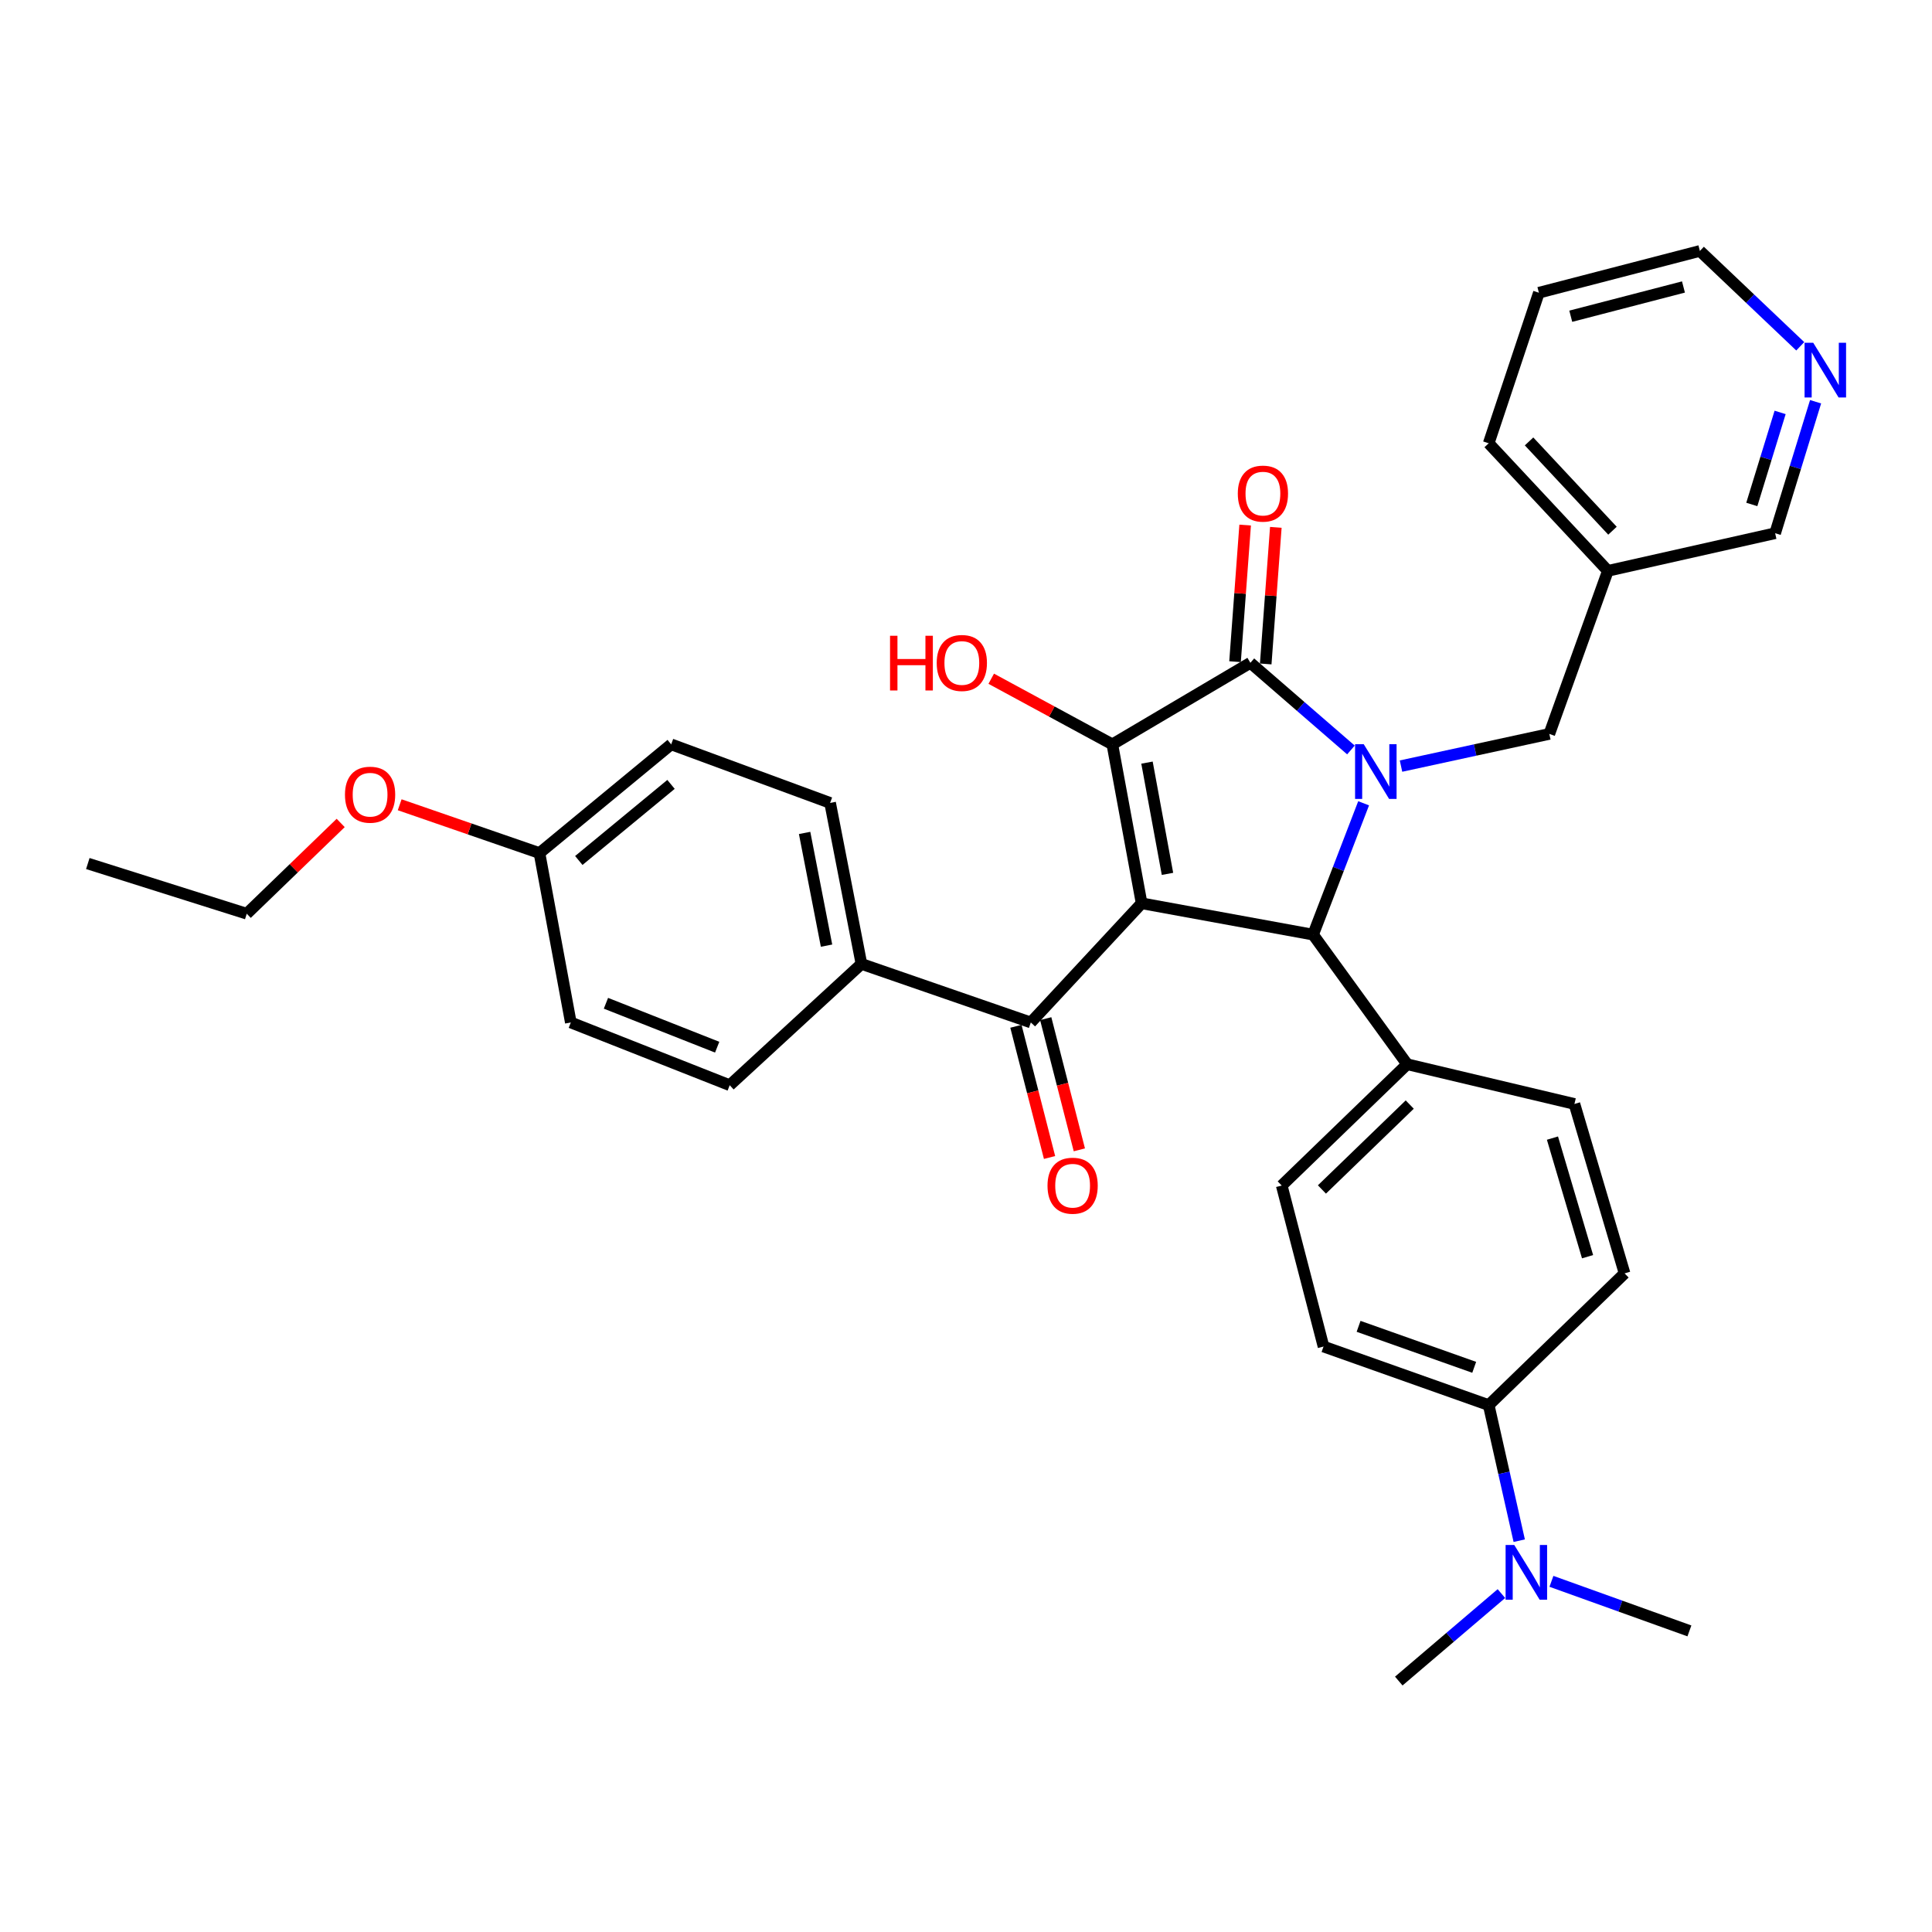 <?xml version='1.0' encoding='iso-8859-1'?>
<svg version='1.1' baseProfile='full'
              xmlns='http://www.w3.org/2000/svg'
                      xmlns:rdkit='http://www.rdkit.org/xml'
                      xmlns:xlink='http://www.w3.org/1999/xlink'
                  xml:space='preserve'
width='1000px' height='1000px' viewBox='0 0 1000 1000'>
<!-- END OF HEADER -->
<rect style='opacity:1.0;fill:#FFFFFF;stroke:none' width='1000' height='1000' x='0' y='0'> </rect>
<path class='bond-1' d='M 590.901,467.542 L 575.747,385.277' style='fill:none;fill-rule:evenodd;stroke:#000000;stroke-width:6px;stroke-linecap:butt;stroke-linejoin:miter;stroke-opacity:1' />
<path class='bond-1' d='M 604.288,452.317 L 593.68,394.732' style='fill:none;fill-rule:evenodd;stroke:#000000;stroke-width:6px;stroke-linecap:butt;stroke-linejoin:miter;stroke-opacity:1' />
<path class='bond-3' d='M 590.901,467.542 L 679.65,483.766' style='fill:none;fill-rule:evenodd;stroke:#000000;stroke-width:6px;stroke-linecap:butt;stroke-linejoin:miter;stroke-opacity:1' />
<path class='bond-4' d='M 590.901,467.542 L 533.548,529.229' style='fill:none;fill-rule:evenodd;stroke:#000000;stroke-width:6px;stroke-linecap:butt;stroke-linejoin:miter;stroke-opacity:1' />
<path class='bond-0' d='M 705.808,415.782 L 692.729,449.774' style='fill:none;fill-rule:evenodd;stroke:#0000FF;stroke-width:6px;stroke-linecap:butt;stroke-linejoin:miter;stroke-opacity:1' />
<path class='bond-0' d='M 692.729,449.774 L 679.65,483.766' style='fill:none;fill-rule:evenodd;stroke:#000000;stroke-width:6px;stroke-linecap:butt;stroke-linejoin:miter;stroke-opacity:1' />
<path class='bond-5' d='M 725.163,396.532 L 763.546,388.202' style='fill:none;fill-rule:evenodd;stroke:#0000FF;stroke-width:6px;stroke-linecap:butt;stroke-linejoin:miter;stroke-opacity:1' />
<path class='bond-5' d='M 763.546,388.202 L 801.928,379.872' style='fill:none;fill-rule:evenodd;stroke:#000000;stroke-width:6px;stroke-linecap:butt;stroke-linejoin:miter;stroke-opacity:1' />
<path class='bond-33' d='M 699.238,388.188 L 673.215,365.629' style='fill:none;fill-rule:evenodd;stroke:#0000FF;stroke-width:6px;stroke-linecap:butt;stroke-linejoin:miter;stroke-opacity:1' />
<path class='bond-33' d='M 673.215,365.629 L 647.192,343.07' style='fill:none;fill-rule:evenodd;stroke:#000000;stroke-width:6px;stroke-linecap:butt;stroke-linejoin:miter;stroke-opacity:1' />
<path class='bond-2' d='M 575.747,385.277 L 647.192,343.07' style='fill:none;fill-rule:evenodd;stroke:#000000;stroke-width:6px;stroke-linecap:butt;stroke-linejoin:miter;stroke-opacity:1' />
<path class='bond-12' d='M 575.747,385.277 L 544.403,368.295' style='fill:none;fill-rule:evenodd;stroke:#000000;stroke-width:6px;stroke-linecap:butt;stroke-linejoin:miter;stroke-opacity:1' />
<path class='bond-12' d='M 544.403,368.295 L 513.059,351.313' style='fill:none;fill-rule:evenodd;stroke:#FF0000;stroke-width:6px;stroke-linecap:butt;stroke-linejoin:miter;stroke-opacity:1' />
<path class='bond-7' d='M 655.132,343.658 L 657.751,308.306' style='fill:none;fill-rule:evenodd;stroke:#000000;stroke-width:6px;stroke-linecap:butt;stroke-linejoin:miter;stroke-opacity:1' />
<path class='bond-7' d='M 657.751,308.306 L 660.369,272.955' style='fill:none;fill-rule:evenodd;stroke:#FF0000;stroke-width:6px;stroke-linecap:butt;stroke-linejoin:miter;stroke-opacity:1' />
<path class='bond-7' d='M 639.252,342.482 L 641.87,307.13' style='fill:none;fill-rule:evenodd;stroke:#000000;stroke-width:6px;stroke-linecap:butt;stroke-linejoin:miter;stroke-opacity:1' />
<path class='bond-7' d='M 641.87,307.13 L 644.489,271.778' style='fill:none;fill-rule:evenodd;stroke:#FF0000;stroke-width:6px;stroke-linecap:butt;stroke-linejoin:miter;stroke-opacity:1' />
<path class='bond-6' d='M 679.65,483.766 L 728.351,550.85' style='fill:none;fill-rule:evenodd;stroke:#000000;stroke-width:6px;stroke-linecap:butt;stroke-linejoin:miter;stroke-opacity:1' />
<path class='bond-8' d='M 533.548,529.229 L 445.879,498.921' style='fill:none;fill-rule:evenodd;stroke:#000000;stroke-width:6px;stroke-linecap:butt;stroke-linejoin:miter;stroke-opacity:1' />
<path class='bond-10' d='M 525.836,531.206 L 534.54,565.16' style='fill:none;fill-rule:evenodd;stroke:#000000;stroke-width:6px;stroke-linecap:butt;stroke-linejoin:miter;stroke-opacity:1' />
<path class='bond-10' d='M 534.54,565.16 L 543.245,599.114' style='fill:none;fill-rule:evenodd;stroke:#FF0000;stroke-width:6px;stroke-linecap:butt;stroke-linejoin:miter;stroke-opacity:1' />
<path class='bond-10' d='M 541.261,527.252 L 549.966,561.206' style='fill:none;fill-rule:evenodd;stroke:#000000;stroke-width:6px;stroke-linecap:butt;stroke-linejoin:miter;stroke-opacity:1' />
<path class='bond-10' d='M 549.966,561.206 L 558.67,595.159' style='fill:none;fill-rule:evenodd;stroke:#FF0000;stroke-width:6px;stroke-linecap:butt;stroke-linejoin:miter;stroke-opacity:1' />
<path class='bond-14' d='M 801.928,379.872 L 832.236,295.475' style='fill:none;fill-rule:evenodd;stroke:#000000;stroke-width:6px;stroke-linecap:butt;stroke-linejoin:miter;stroke-opacity:1' />
<path class='bond-15' d='M 728.351,550.85 L 814.924,571.41' style='fill:none;fill-rule:evenodd;stroke:#000000;stroke-width:6px;stroke-linecap:butt;stroke-linejoin:miter;stroke-opacity:1' />
<path class='bond-16' d='M 728.351,550.85 L 663.417,613.635' style='fill:none;fill-rule:evenodd;stroke:#000000;stroke-width:6px;stroke-linecap:butt;stroke-linejoin:miter;stroke-opacity:1' />
<path class='bond-16' d='M 729.679,571.716 L 684.226,615.665' style='fill:none;fill-rule:evenodd;stroke:#000000;stroke-width:6px;stroke-linecap:butt;stroke-linejoin:miter;stroke-opacity:1' />
<path class='bond-19' d='M 445.879,498.921 L 429.663,415.586' style='fill:none;fill-rule:evenodd;stroke:#000000;stroke-width:6px;stroke-linecap:butt;stroke-linejoin:miter;stroke-opacity:1' />
<path class='bond-19' d='M 427.815,489.462 L 416.464,431.127' style='fill:none;fill-rule:evenodd;stroke:#000000;stroke-width:6px;stroke-linecap:butt;stroke-linejoin:miter;stroke-opacity:1' />
<path class='bond-20' d='M 445.879,498.921 L 377.698,561.705' style='fill:none;fill-rule:evenodd;stroke:#000000;stroke-width:6px;stroke-linecap:butt;stroke-linejoin:miter;stroke-opacity:1' />
<path class='bond-9' d='M 770.549,727.278 L 685.055,696.97' style='fill:none;fill-rule:evenodd;stroke:#000000;stroke-width:6px;stroke-linecap:butt;stroke-linejoin:miter;stroke-opacity:1' />
<path class='bond-9' d='M 763.046,707.723 L 703.2,686.507' style='fill:none;fill-rule:evenodd;stroke:#000000;stroke-width:6px;stroke-linecap:butt;stroke-linejoin:miter;stroke-opacity:1' />
<path class='bond-11' d='M 770.549,727.278 L 778.45,762.367' style='fill:none;fill-rule:evenodd;stroke:#000000;stroke-width:6px;stroke-linecap:butt;stroke-linejoin:miter;stroke-opacity:1' />
<path class='bond-11' d='M 778.45,762.367 L 786.35,797.455' style='fill:none;fill-rule:evenodd;stroke:#0000FF;stroke-width:6px;stroke-linecap:butt;stroke-linejoin:miter;stroke-opacity:1' />
<path class='bond-35' d='M 770.549,727.278 L 840.88,659.097' style='fill:none;fill-rule:evenodd;stroke:#000000;stroke-width:6px;stroke-linecap:butt;stroke-linejoin:miter;stroke-opacity:1' />
<path class='bond-27' d='M 777.129,824.837 L 750.568,847.476' style='fill:none;fill-rule:evenodd;stroke:#0000FF;stroke-width:6px;stroke-linecap:butt;stroke-linejoin:miter;stroke-opacity:1' />
<path class='bond-27' d='M 750.568,847.476 L 724.007,870.116' style='fill:none;fill-rule:evenodd;stroke:#000000;stroke-width:6px;stroke-linecap:butt;stroke-linejoin:miter;stroke-opacity:1' />
<path class='bond-28' d='M 803.02,818.497 L 838.727,831.324' style='fill:none;fill-rule:evenodd;stroke:#0000FF;stroke-width:6px;stroke-linecap:butt;stroke-linejoin:miter;stroke-opacity:1' />
<path class='bond-28' d='M 838.727,831.324 L 874.435,844.151' style='fill:none;fill-rule:evenodd;stroke:#000000;stroke-width:6px;stroke-linecap:butt;stroke-linejoin:miter;stroke-opacity:1' />
<path class='bond-13' d='M 939.747,207.94 L 929.278,241.968' style='fill:none;fill-rule:evenodd;stroke:#0000FF;stroke-width:6px;stroke-linecap:butt;stroke-linejoin:miter;stroke-opacity:1' />
<path class='bond-13' d='M 929.278,241.968 L 918.809,275.995' style='fill:none;fill-rule:evenodd;stroke:#000000;stroke-width:6px;stroke-linecap:butt;stroke-linejoin:miter;stroke-opacity:1' />
<path class='bond-13' d='M 921.387,213.466 L 914.058,237.285' style='fill:none;fill-rule:evenodd;stroke:#0000FF;stroke-width:6px;stroke-linecap:butt;stroke-linejoin:miter;stroke-opacity:1' />
<path class='bond-13' d='M 914.058,237.285 L 906.73,261.104' style='fill:none;fill-rule:evenodd;stroke:#000000;stroke-width:6px;stroke-linecap:butt;stroke-linejoin:miter;stroke-opacity:1' />
<path class='bond-36' d='M 931.804,179.24 L 905.831,154.562' style='fill:none;fill-rule:evenodd;stroke:#0000FF;stroke-width:6px;stroke-linecap:butt;stroke-linejoin:miter;stroke-opacity:1' />
<path class='bond-36' d='M 905.831,154.562 L 879.858,129.884' style='fill:none;fill-rule:evenodd;stroke:#000000;stroke-width:6px;stroke-linecap:butt;stroke-linejoin:miter;stroke-opacity:1' />
<path class='bond-24' d='M 832.236,295.475 L 918.809,275.995' style='fill:none;fill-rule:evenodd;stroke:#000000;stroke-width:6px;stroke-linecap:butt;stroke-linejoin:miter;stroke-opacity:1' />
<path class='bond-29' d='M 832.236,295.475 L 770.549,229.444' style='fill:none;fill-rule:evenodd;stroke:#000000;stroke-width:6px;stroke-linecap:butt;stroke-linejoin:miter;stroke-opacity:1' />
<path class='bond-29' d='M 834.619,274.7 L 791.438,228.478' style='fill:none;fill-rule:evenodd;stroke:#000000;stroke-width:6px;stroke-linecap:butt;stroke-linejoin:miter;stroke-opacity:1' />
<path class='bond-17' d='M 814.924,571.41 L 840.88,659.097' style='fill:none;fill-rule:evenodd;stroke:#000000;stroke-width:6px;stroke-linecap:butt;stroke-linejoin:miter;stroke-opacity:1' />
<path class='bond-17' d='M 803.548,589.083 L 821.717,650.464' style='fill:none;fill-rule:evenodd;stroke:#000000;stroke-width:6px;stroke-linecap:butt;stroke-linejoin:miter;stroke-opacity:1' />
<path class='bond-18' d='M 663.417,613.635 L 685.055,696.97' style='fill:none;fill-rule:evenodd;stroke:#000000;stroke-width:6px;stroke-linecap:butt;stroke-linejoin:miter;stroke-opacity:1' />
<path class='bond-22' d='M 429.663,415.586 L 347.407,385.277' style='fill:none;fill-rule:evenodd;stroke:#000000;stroke-width:6px;stroke-linecap:butt;stroke-linejoin:miter;stroke-opacity:1' />
<path class='bond-23' d='M 377.698,561.705 L 295.451,529.229' style='fill:none;fill-rule:evenodd;stroke:#000000;stroke-width:6px;stroke-linecap:butt;stroke-linejoin:miter;stroke-opacity:1' />
<path class='bond-23' d='M 371.209,542.023 L 313.636,519.289' style='fill:none;fill-rule:evenodd;stroke:#000000;stroke-width:6px;stroke-linecap:butt;stroke-linejoin:miter;stroke-opacity:1' />
<path class='bond-21' d='M 279.226,441.542 L 295.451,529.229' style='fill:none;fill-rule:evenodd;stroke:#000000;stroke-width:6px;stroke-linecap:butt;stroke-linejoin:miter;stroke-opacity:1' />
<path class='bond-25' d='M 279.226,441.542 L 243.051,429.043' style='fill:none;fill-rule:evenodd;stroke:#000000;stroke-width:6px;stroke-linecap:butt;stroke-linejoin:miter;stroke-opacity:1' />
<path class='bond-25' d='M 243.051,429.043 L 206.875,416.544' style='fill:none;fill-rule:evenodd;stroke:#FF0000;stroke-width:6px;stroke-linecap:butt;stroke-linejoin:miter;stroke-opacity:1' />
<path class='bond-34' d='M 279.226,441.542 L 347.407,385.277' style='fill:none;fill-rule:evenodd;stroke:#000000;stroke-width:6px;stroke-linecap:butt;stroke-linejoin:miter;stroke-opacity:1' />
<path class='bond-34' d='M 299.589,445.384 L 347.315,405.999' style='fill:none;fill-rule:evenodd;stroke:#000000;stroke-width:6px;stroke-linecap:butt;stroke-linejoin:miter;stroke-opacity:1' />
<path class='bond-30' d='M 176.337,425.958 L 152.028,449.448' style='fill:none;fill-rule:evenodd;stroke:#FF0000;stroke-width:6px;stroke-linecap:butt;stroke-linejoin:miter;stroke-opacity:1' />
<path class='bond-30' d='M 152.028,449.448 L 127.719,472.938' style='fill:none;fill-rule:evenodd;stroke:#000000;stroke-width:6px;stroke-linecap:butt;stroke-linejoin:miter;stroke-opacity:1' />
<path class='bond-26' d='M 879.858,129.884 L 796.523,151.514' style='fill:none;fill-rule:evenodd;stroke:#000000;stroke-width:6px;stroke-linecap:butt;stroke-linejoin:miter;stroke-opacity:1' />
<path class='bond-26' d='M 871.358,148.542 L 813.023,163.683' style='fill:none;fill-rule:evenodd;stroke:#000000;stroke-width:6px;stroke-linecap:butt;stroke-linejoin:miter;stroke-opacity:1' />
<path class='bond-31' d='M 770.549,229.444 L 796.523,151.514' style='fill:none;fill-rule:evenodd;stroke:#000000;stroke-width:6px;stroke-linecap:butt;stroke-linejoin:miter;stroke-opacity:1' />
<path class='bond-32' d='M 127.719,472.938 L 45.455,446.965' style='fill:none;fill-rule:evenodd;stroke:#000000;stroke-width:6px;stroke-linecap:butt;stroke-linejoin:miter;stroke-opacity:1' />
<path  class='atom-1' d='M 705.866 385.201
L 715.146 400.201
Q 716.066 401.681, 717.546 404.361
Q 719.026 407.041, 719.106 407.201
L 719.106 385.201
L 722.866 385.201
L 722.866 413.521
L 718.986 413.521
L 709.026 397.121
Q 707.866 395.201, 706.626 393.001
Q 705.426 390.801, 705.066 390.121
L 705.066 413.521
L 701.386 413.521
L 701.386 385.201
L 705.866 385.201
' fill='#0000FF'/>
<path  class='atom-8' d='M 640.685 255.489
Q 640.685 248.689, 644.045 244.889
Q 647.405 241.089, 653.685 241.089
Q 659.965 241.089, 663.325 244.889
Q 666.685 248.689, 666.685 255.489
Q 666.685 262.369, 663.285 266.289
Q 659.885 270.169, 653.685 270.169
Q 647.445 270.169, 644.045 266.289
Q 640.685 262.409, 640.685 255.489
M 653.685 266.969
Q 658.005 266.969, 660.325 264.089
Q 662.685 261.169, 662.685 255.489
Q 662.685 249.929, 660.325 247.129
Q 658.005 244.289, 653.685 244.289
Q 649.365 244.289, 647.005 247.089
Q 644.685 249.889, 644.685 255.489
Q 644.685 261.209, 647.005 264.089
Q 649.365 266.969, 653.685 266.969
' fill='#FF0000'/>
<path  class='atom-11' d='M 542.187 613.715
Q 542.187 606.915, 545.547 603.115
Q 548.907 599.315, 555.187 599.315
Q 561.467 599.315, 564.827 603.115
Q 568.187 606.915, 568.187 613.715
Q 568.187 620.595, 564.787 624.515
Q 561.387 628.395, 555.187 628.395
Q 548.947 628.395, 545.547 624.515
Q 542.187 620.635, 542.187 613.715
M 555.187 625.195
Q 559.507 625.195, 561.827 622.315
Q 564.187 619.395, 564.187 613.715
Q 564.187 608.155, 561.827 605.355
Q 559.507 602.515, 555.187 602.515
Q 550.867 602.515, 548.507 605.315
Q 546.187 608.115, 546.187 613.715
Q 546.187 619.435, 548.507 622.315
Q 550.867 625.195, 555.187 625.195
' fill='#FF0000'/>
<path  class='atom-12' d='M 783.778 799.673
L 793.058 814.673
Q 793.978 816.153, 795.458 818.833
Q 796.938 821.513, 797.018 821.673
L 797.018 799.673
L 800.778 799.673
L 800.778 827.993
L 796.898 827.993
L 786.938 811.593
Q 785.778 809.673, 784.538 807.473
Q 783.338 805.273, 782.978 804.593
L 782.978 827.993
L 779.298 827.993
L 779.298 799.673
L 783.778 799.673
' fill='#0000FF'/>
<path  class='atom-13' d='M 460.683 329.07
L 464.523 329.07
L 464.523 341.11
L 479.003 341.11
L 479.003 329.07
L 482.843 329.07
L 482.843 357.39
L 479.003 357.39
L 479.003 344.31
L 464.523 344.31
L 464.523 357.39
L 460.683 357.39
L 460.683 329.07
' fill='#FF0000'/>
<path  class='atom-13' d='M 484.843 343.15
Q 484.843 336.35, 488.203 332.55
Q 491.563 328.75, 497.843 328.75
Q 504.123 328.75, 507.483 332.55
Q 510.843 336.35, 510.843 343.15
Q 510.843 350.03, 507.443 353.95
Q 504.043 357.83, 497.843 357.83
Q 491.603 357.83, 488.203 353.95
Q 484.843 350.07, 484.843 343.15
M 497.843 354.63
Q 502.163 354.63, 504.483 351.75
Q 506.843 348.83, 506.843 343.15
Q 506.843 337.59, 504.483 334.79
Q 502.163 331.95, 497.843 331.95
Q 493.523 331.95, 491.163 334.75
Q 488.843 337.55, 488.843 343.15
Q 488.843 348.87, 491.163 351.75
Q 493.523 354.63, 497.843 354.63
' fill='#FF0000'/>
<path  class='atom-14' d='M 938.523 177.412
L 947.803 192.412
Q 948.723 193.892, 950.203 196.572
Q 951.683 199.252, 951.763 199.412
L 951.763 177.412
L 955.523 177.412
L 955.523 205.732
L 951.643 205.732
L 941.683 189.332
Q 940.523 187.412, 939.283 185.212
Q 938.083 183.012, 937.723 182.332
L 937.723 205.732
L 934.043 205.732
L 934.043 177.412
L 938.523 177.412
' fill='#0000FF'/>
<path  class='atom-26' d='M 178.556 411.331
Q 178.556 404.531, 181.916 400.731
Q 185.276 396.931, 191.556 396.931
Q 197.836 396.931, 201.196 400.731
Q 204.556 404.531, 204.556 411.331
Q 204.556 418.211, 201.156 422.131
Q 197.756 426.011, 191.556 426.011
Q 185.316 426.011, 181.916 422.131
Q 178.556 418.251, 178.556 411.331
M 191.556 422.811
Q 195.876 422.811, 198.196 419.931
Q 200.556 417.011, 200.556 411.331
Q 200.556 405.771, 198.196 402.971
Q 195.876 400.131, 191.556 400.131
Q 187.236 400.131, 184.876 402.931
Q 182.556 405.731, 182.556 411.331
Q 182.556 417.051, 184.876 419.931
Q 187.236 422.811, 191.556 422.811
' fill='#FF0000'/>
</svg>
